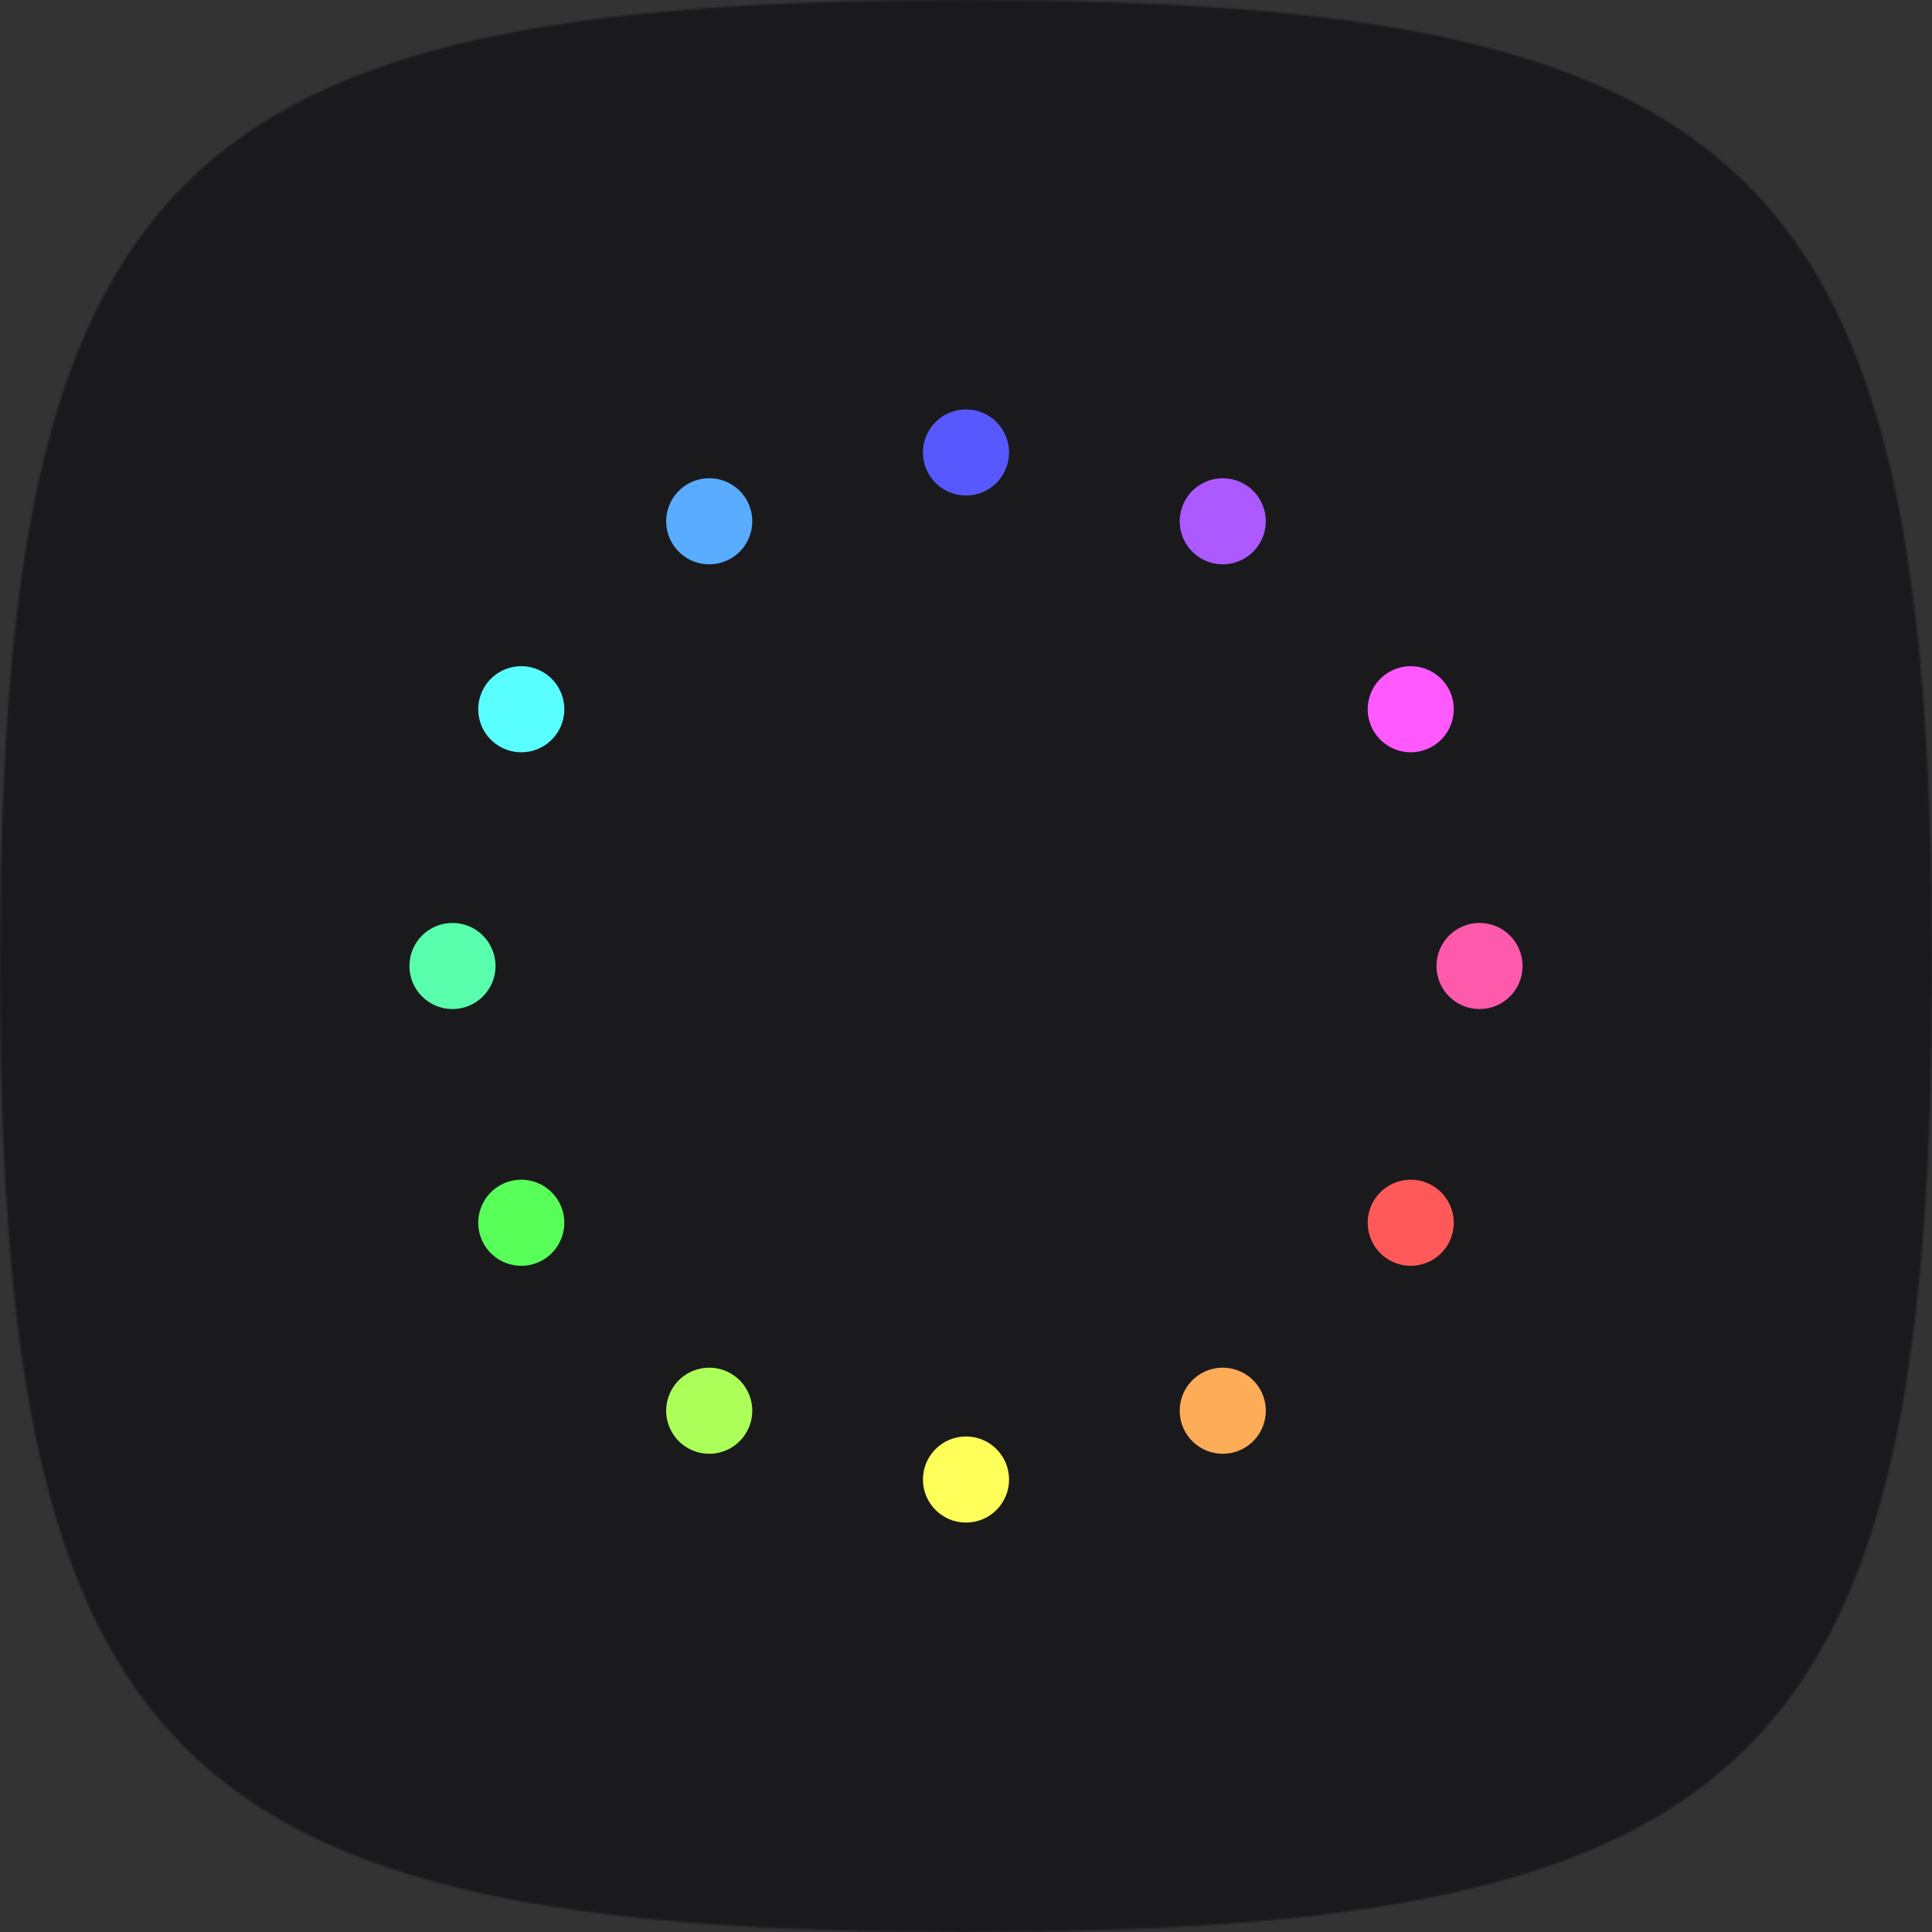 <svg width="1024" height="1024" viewBox="0 0 1024 1024" fill="none" xmlns="http://www.w3.org/2000/svg">
<rect x="0" y="0" width="1024" height="1024" fill="#333333" stroke="none"/>
<g clip-path="url(#clip0_426_1026)">
<mask id="mask0_426_1026" style="mask-type:alpha" maskUnits="userSpaceOnUse" x="0" y="0" width="1024" height="1024">
<path d="M0 512C0 90.368 90.368 0 512 0C933.632 0 1024 90.368 1024 512C1024 933.632 933.632 1024 512 1024C90.368 1024 0 933.632 0 512Z" fill="#C4C4C4"/>
</mask>
<g mask="url(#mask0_426_1026)">
<rect width="1024" height="1024" fill="#1A1A1D"/>
<circle cx="648.088" cy="747.713" r="15.321" transform="rotate(-30 648.088 747.713)" fill="#FFAC59" stroke="#FFAC59" stroke-width="15"/>
<circle cx="276.288" cy="375.911" r="15.321" transform="rotate(-60 276.288 375.911)" fill="#59FFFF" stroke="#59FFFF" stroke-width="15"/>
<circle cx="784.179" cy="512.002" r="15.321" fill="#FF59AC" stroke="#FF59AC" stroke-width="15"/>
<circle cx="276.288" cy="648.091" r="15.321" transform="rotate(-30 276.288 648.091)" fill="#59FF59" stroke="#59FF59" stroke-width="15"/>
<circle cx="648.088" cy="276.288" r="15.321" transform="rotate(-60 648.088 276.288)" fill="#AC59FF" stroke="#AC59FF" stroke-width="15"/>
<circle cx="512.002" cy="784.179" r="15.321" fill="#FFFF59" stroke="#FFFF59" stroke-width="15"/>
<circle cx="375.907" cy="276.286" r="15.321" transform="rotate(-30 375.907 276.286)" fill="#59ACFF" stroke="#59ACFF" stroke-width="15"/>
<circle cx="747.715" cy="648.091" r="15.321" transform="rotate(-60 747.715 648.091)" fill="#FF5959" stroke="#FF5959" stroke-width="15"/>
<circle cx="239.821" cy="512.002" r="15.321" fill="#59FFAC" stroke="#59FFAC" stroke-width="15"/>
<circle cx="747.715" cy="375.91" r="15.321" transform="rotate(-30 747.715 375.91)" fill="#FF59FF" stroke="#FF59FF" stroke-width="15"/>
<circle cx="375.907" cy="747.714" r="15.321" transform="rotate(-60 375.907 747.714)" fill="#ACFF59" stroke="#ACFF59" stroke-width="15"/>
<circle cx="512.002" cy="239.821" r="15.321" fill="#5858FF" stroke="#5858FF" stroke-width="15"/>
</g>
</g>
<defs>
<clipPath id="clip0_426_1026">
<rect width="1024" height="1024" fill="white"/>
</clipPath>
</defs>
</svg>
